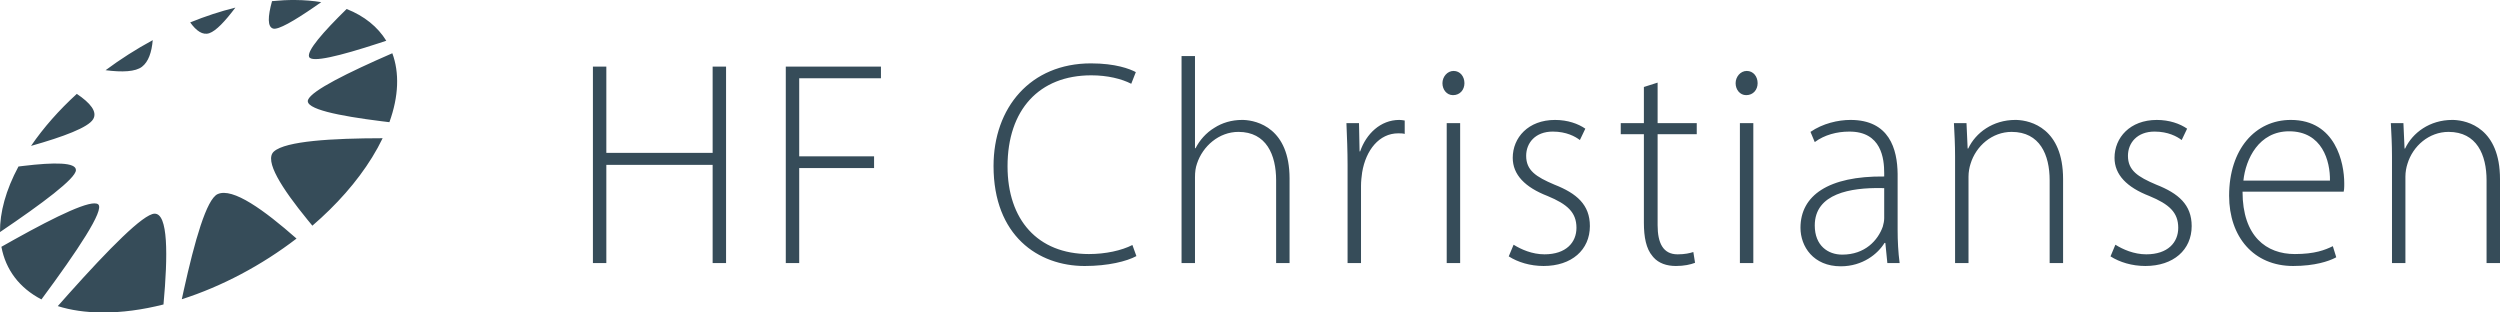 <?xml version="1.0" encoding="UTF-8"?>
<svg width="200px" height="25px" viewBox="0 0 200 25" version="1.1" xmlns="http://www.w3.org/2000/svg" xmlns:xlink="http://www.w3.org/1999/xlink">
    <title>logo-hfc</title>
    <g id="Page-1" stroke="none" stroke-width="1" fill="none" fill-rule="evenodd">
        <g id="Kundelogoer-vektor" transform="translate(-581, -278)" fill="#364C59">
            <path d="M593.362,295.094 C594.46,295.065 594.439,298.405 594.079,302.358 C592.401,302.784 590.744,303.009 589.17,303 C587.835,302.991 586.649,302.813 585.623,302.488 L586.532,301.465 C589.709,297.916 592.465,295.117 593.362,295.094 Z M581.112,297.743 L582.155,297.157 C585.571,295.256 588.33,293.931 588.852,294.346 C589.393,294.776 587.195,298.06 584.315,301.953 C582.549,301.038 581.451,299.574 581.112,297.743 Z M598.413,293.528 C599.621,292.983 602.138,294.811 604.722,297.085 C601.95,299.215 598.744,300.917 595.544,301.939 L595.703,301.21 C596.573,297.273 597.522,293.928 598.413,293.528 Z M729.039,287.594 C732.156,287.594 732.787,289.929 732.81,291.913 L732.81,296.388 C732.81,297.274 732.856,298.183 732.971,299.047 L731.988,299.047 L731.828,297.437 L731.759,297.437 C731.233,298.301 730.021,299.304 728.262,299.304 C726.068,299.304 725.038,297.717 725.038,296.224 C725.038,293.635 727.279,292.073 731.736,292.119 L731.736,291.84 C731.736,290.72 731.53,288.504 728.925,288.528 C727.965,288.528 726.959,288.784 726.181,289.367 L725.839,288.551 C726.822,287.874 728.056,287.594 729.039,287.594 Z M764.266,287.594 C767.855,287.594 768.54,291.047 768.54,292.656 L768.539,292.89 C768.537,293.066 768.527,293.199 768.494,293.333 L760.403,293.333 C760.403,296.924 762.322,298.324 764.586,298.324 C766.186,298.324 767.009,297.997 767.626,297.693 L767.9,298.58 L767.793,298.638 C767.312,298.882 766.222,299.279 764.449,299.279 C761.295,299.279 759.329,296.947 759.329,293.659 C759.329,289.926 761.431,287.594 764.266,287.594 Z M753.545,287.595 C754.551,287.595 755.397,287.897 755.969,288.294 L755.534,289.204 C755.168,288.924 754.459,288.527 753.362,288.527 C751.968,288.527 751.236,289.437 751.236,290.464 C751.236,291.629 752.014,292.142 753.499,292.772 C755.281,293.472 756.334,294.381 756.334,296.084 C756.334,297.996 754.87,299.279 752.63,299.279 C751.557,299.279 750.573,298.976 749.841,298.51 L750.231,297.577 C750.825,297.95 751.716,298.346 752.699,298.346 C754.436,298.346 755.259,297.39 755.259,296.224 C755.259,294.988 754.528,294.336 752.951,293.682 C751.145,292.982 750.162,291.979 750.162,290.626 C750.162,289.017 751.395,287.595 753.545,287.595 Z M668.277,283.07 C670.244,283.07 671.387,283.512 671.866,283.769 L671.5,284.702 C670.724,284.305 669.603,284.026 668.3,284.026 C664.14,284.026 661.603,286.778 661.603,291.303 C661.603,295.572 664.003,298.324 668.118,298.324 C669.443,298.324 670.724,298.043 671.592,297.6 L671.912,298.487 C671.135,298.907 669.649,299.28 667.775,299.28 C664.049,299.28 660.483,296.854 660.483,291.28 C660.483,286.615 663.431,283.07 668.277,283.07 Z M705.402,287.595 C706.408,287.595 707.253,287.897 707.826,288.294 L707.391,289.204 C707.026,288.924 706.316,288.527 705.219,288.527 C703.825,288.527 703.093,289.437 703.093,290.464 C703.093,291.629 703.87,292.142 705.356,292.772 C707.139,293.472 708.191,294.381 708.191,296.084 C708.191,297.996 706.727,299.279 704.488,299.279 C703.413,299.279 702.43,298.976 701.699,298.51 L702.088,297.577 C702.682,297.95 703.573,298.346 704.556,298.346 C706.294,298.346 707.117,297.39 707.117,296.224 C707.117,294.988 706.385,294.336 704.808,293.682 C703.002,292.982 702.019,291.979 702.019,290.626 C702.019,289.017 703.253,287.595 705.402,287.595 Z M713.609,284.609 L713.609,287.851 L716.74,287.851 L716.74,288.737 L713.609,288.737 L713.609,296.015 C713.609,297.438 714.043,298.347 715.209,298.347 C715.78,298.347 716.192,298.254 716.467,298.161 L716.604,299.024 C716.237,299.164 715.735,299.279 715.071,299.279 C714.324,299.279 713.697,299.056 713.282,298.59 L713.197,298.487 C712.694,297.903 712.511,296.971 712.511,295.828 L712.511,288.737 L710.66,288.737 L710.66,287.851 L712.511,287.851 L712.511,284.959 L713.609,284.609 Z M697.812,287.851 L697.812,299.047 L696.737,299.047 L696.737,287.851 L697.812,287.851 Z M777.182,287.594 L777.296,287.596 C778.421,287.636 781,288.276 781,292.33 L781,299.047 L779.925,299.047 L779.925,292.422 C779.925,290.392 779.147,288.551 776.884,288.551 C775.33,288.551 774.026,289.67 773.593,291.117 C773.502,291.396 773.433,291.77 773.433,292.119 L773.433,299.047 L772.359,299.047 L772.359,290.533 C772.359,289.507 772.313,288.737 772.267,287.851 L773.273,287.851 L773.364,289.88 L773.41,289.88 C774.004,288.621 775.376,287.594 777.182,287.594 Z M721.266,287.851 L721.266,299.047 L720.192,299.047 L720.192,287.851 L721.266,287.851 Z M742.23,287.594 L742.344,287.596 C743.468,287.636 746.047,288.276 746.047,292.33 L746.047,299.047 L744.972,299.047 L744.972,292.422 C744.972,290.392 744.195,288.551 741.932,288.551 C740.377,288.551 739.074,289.67 738.64,291.117 C738.549,291.396 738.481,291.77 738.481,292.119 L738.481,299.047 L737.406,299.047 L737.406,290.533 C737.406,289.507 737.36,288.737 737.314,287.851 L738.32,287.851 L738.412,289.88 L738.458,289.88 C739.052,288.621 740.424,287.594 742.23,287.594 Z M676.599,282.487 L676.599,289.857 L676.645,289.857 C676.964,289.226 677.49,288.62 678.153,288.223 C678.77,287.827 679.525,287.594 680.37,287.594 L680.483,287.596 C681.587,287.636 684.165,288.274 684.165,292.283 L684.165,299.047 L683.09,299.047 L683.09,292.422 C683.09,290.393 682.313,288.551 680.073,288.551 C678.519,288.551 677.215,289.693 676.758,291.093 C676.645,291.419 676.599,291.746 676.599,292.189 L676.599,299.047 L675.524,299.047 L675.524,282.487 L676.599,282.487 Z M629.507,283.326 L629.507,290.23 L638.011,290.23 L638.011,283.326 L639.085,283.326 L639.085,299.046 L638.011,299.046 L638.011,291.187 L629.507,291.187 L629.507,299.046 L628.433,299.046 L628.433,283.326 L629.507,283.326 Z M651.476,283.326 L651.476,284.259 L644.937,284.259 L644.937,290.509 L650.926,290.509 L650.926,291.443 L644.937,291.443 L644.937,299.046 L643.863,299.046 L643.863,283.326 L651.476,283.326 Z M692.944,287.594 C693.08,287.594 693.24,287.618 693.377,287.642 L693.377,288.714 C693.218,288.667 693.057,288.667 692.852,288.667 C691.343,288.667 690.269,289.996 689.972,291.792 C689.926,292.119 689.881,292.493 689.881,292.866 L689.881,299.046 L688.806,299.046 L688.806,291.209 C688.806,290.089 688.76,288.924 688.714,287.851 L689.72,287.851 L689.766,290.114 L689.811,290.114 C690.292,288.714 691.435,287.594 692.944,287.594 Z M726.181,296.037 C726.181,297.648 727.234,298.37 728.377,298.37 C730.205,298.37 731.233,297.227 731.623,296.131 C731.69,295.898 731.736,295.665 731.736,295.455 L731.736,293.052 L731.466,293.046 C729.107,293.013 726.181,293.455 726.181,296.037 Z M582.477,291.321 L582.866,291.273 C585.359,290.974 587.101,290.978 587.074,291.617 C587.045,292.292 584.394,294.272 581,296.566 C580.984,294.993 581.46,293.215 582.477,291.321 Z M611.611,289.057 C611.37,289.559 611.09,290.07 610.77,290.588 C609.558,292.552 607.907,294.407 605.99,296.055 L605.596,295.576 C603.572,293.091 602.101,290.841 602.914,290.119 C603.86,289.28 607.563,289.064 611.611,289.057 Z M764.129,288.504 C761.706,288.504 760.654,290.719 760.472,292.446 L767.397,292.446 C767.421,290.883 766.781,288.504 764.129,288.504 Z M587.145,285.51 C588.231,286.241 588.81,286.942 588.45,287.539 C588.053,288.197 586.093,288.934 583.483,289.672 C584.488,288.201 585.733,286.798 587.145,285.51 Z M612.386,282.26 C612.958,283.808 612.904,285.694 612.152,287.775 L611.536,287.7 C608.084,287.268 605.345,286.717 605.646,285.98 C605.949,285.24 608.795,283.823 612.386,282.26 Z M697.287,283.675 C697.813,283.675 698.155,284.119 698.155,284.656 C698.155,285.168 697.813,285.612 697.241,285.612 C696.737,285.612 696.395,285.168 696.395,284.656 C696.395,284.142 696.784,283.675 697.287,283.675 Z M720.741,283.675 C721.267,283.675 721.61,284.119 721.61,284.656 C721.61,285.168 721.267,285.612 720.695,285.612 C720.192,285.612 719.849,285.168 719.849,284.656 C719.849,284.142 720.238,283.675 720.741,283.675 Z M593.219,281.212 C593.135,282.182 592.877,282.94 592.362,283.338 C591.837,283.744 590.782,283.789 589.446,283.617 C590.641,282.729 591.91,281.921 593.219,281.212 Z M608.731,278.719 C610.152,279.281 611.221,280.152 611.902,281.26 L611.277,281.466 C608.199,282.471 605.901,283.045 605.726,282.544 C605.554,282.057 606.818,280.593 608.731,278.719 Z M599.831,278.608 C599.002,279.714 598.279,280.473 597.747,280.655 C597.222,280.835 596.71,280.48 596.216,279.793 C597.416,279.304 598.629,278.905 599.831,278.608 Z M604.601,278 C605.348,278.006 606.049,278.064 606.7,278.171 L606.167,278.542 C604.493,279.694 603.258,280.398 602.857,280.288 C602.386,280.158 602.421,279.325 602.762,278.091 C603.385,278.028 603.999,277.996 604.601,278 Z" id="logo-hfc"></path>
        </g>
    </g>
</svg>